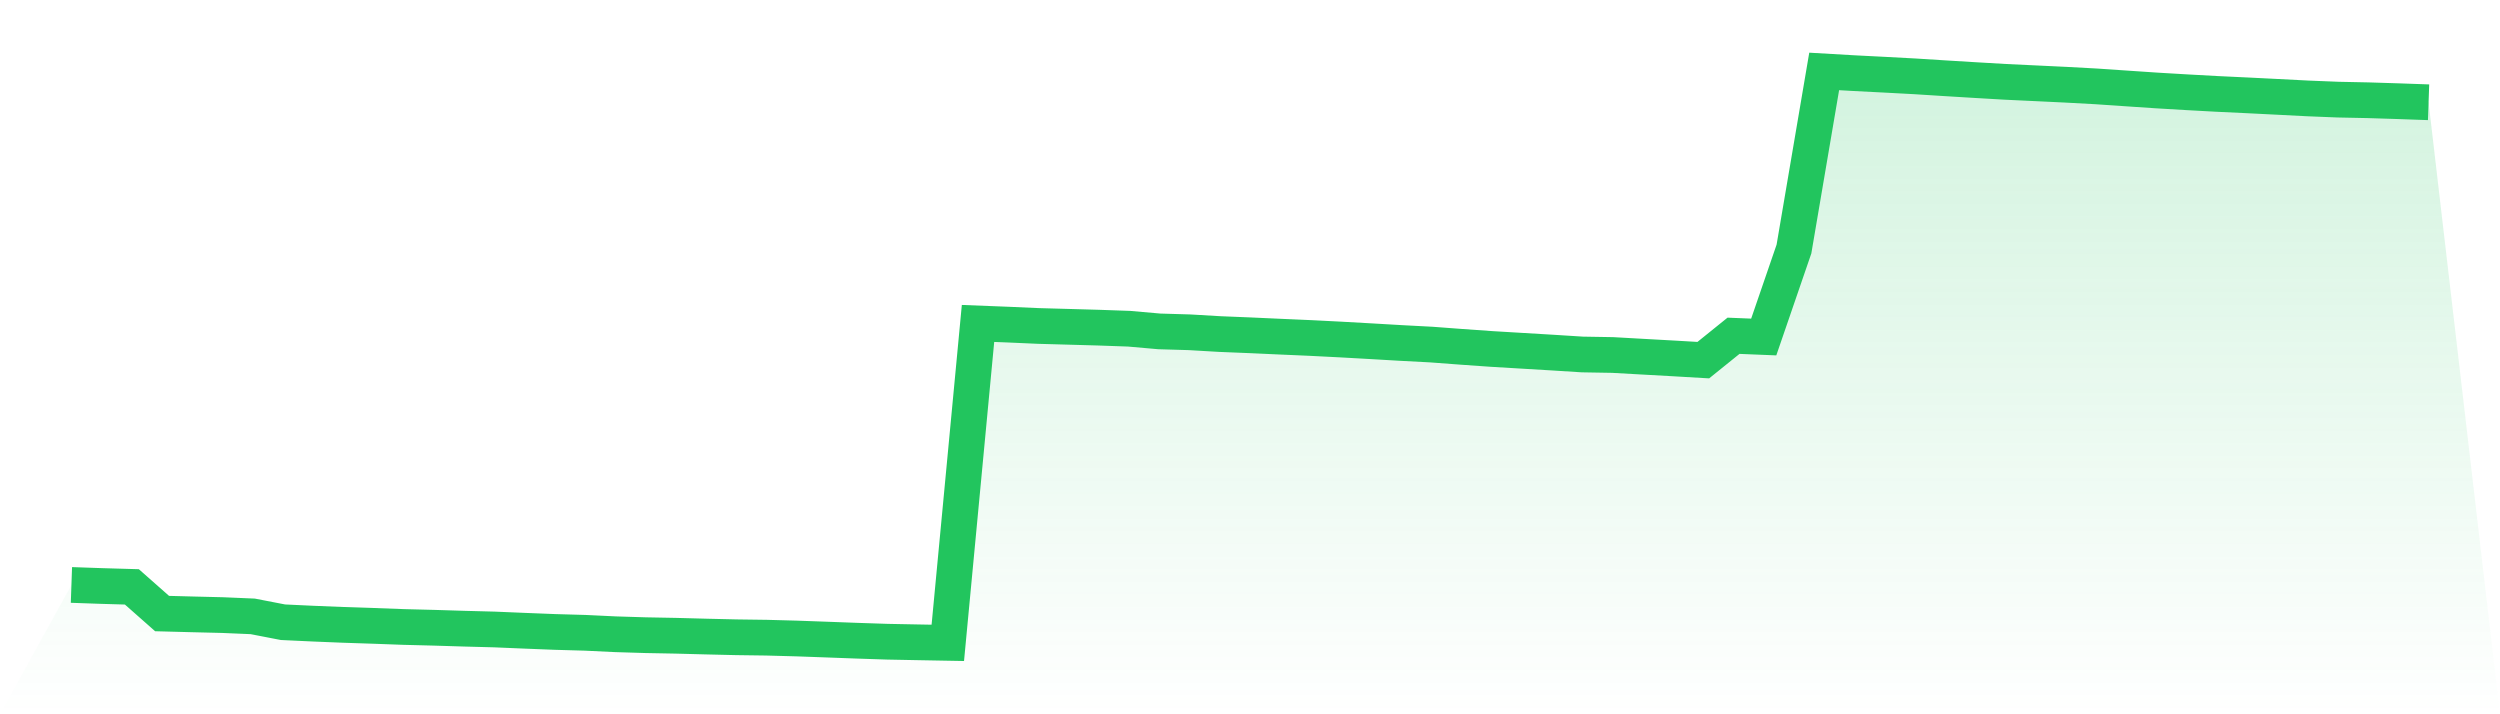 <svg viewBox="0 0 140 40" xmlns="http://www.w3.org/2000/svg">
<defs>
<linearGradient id="gradient" x1="0" x2="0" y1="0" y2="1">
<stop offset="0%" stop-color="#22c55e" stop-opacity="0.2"/>
<stop offset="100%" stop-color="#22c55e" stop-opacity="0"/>
</linearGradient>
</defs>
<path d="M4,32.757 L4,32.757 L5.692,32.816 L7.385,32.865 L9.077,34.359 L10.769,34.404 L12.462,34.445 L14.154,34.517 L15.846,34.845 L17.538,34.924 L19.231,34.993 L20.923,35.049 L22.615,35.111 L24.308,35.154 L26,35.206 L27.692,35.251 L29.385,35.322 L31.077,35.389 L32.769,35.437 L34.462,35.518 L36.154,35.57 L37.846,35.602 L39.538,35.647 L41.231,35.687 L42.923,35.71 L44.615,35.756 L46.308,35.817 L48,35.88 L49.692,35.936 L51.385,35.969 L53.077,36 L54.769,18.113 L56.462,18.179 L58.154,18.254 L59.846,18.301 L61.538,18.349 L63.231,18.409 L64.923,18.558 L66.615,18.608 L68.308,18.707 L70,18.776 L71.692,18.853 L73.385,18.927 L75.077,19.013 L76.769,19.108 L78.462,19.207 L80.154,19.296 L81.846,19.423 L83.538,19.542 L85.231,19.643 L86.923,19.744 L88.615,19.851 L90.308,19.88 L92,19.975 L93.692,20.069 L95.385,20.168 L97.077,18.803 L98.769,18.872 L100.462,13.945 L102.154,4 L103.846,4.098 L105.538,4.184 L107.231,4.275 L108.923,4.382 L110.615,4.485 L112.308,4.584 L114,4.664 L115.692,4.745 L117.385,4.837 L119.077,4.952 L120.769,5.066 L122.462,5.166 L124.154,5.259 L125.846,5.339 L127.538,5.424 L129.231,5.511 L130.923,5.579 L132.615,5.614 L134.308,5.667 L136,5.727 L140,40 L0,40 z" fill="url(#gradient)"/>
<path d="M4,32.757 L4,32.757 L5.692,32.816 L7.385,32.865 L9.077,34.359 L10.769,34.404 L12.462,34.445 L14.154,34.517 L15.846,34.845 L17.538,34.924 L19.231,34.993 L20.923,35.049 L22.615,35.111 L24.308,35.154 L26,35.206 L27.692,35.251 L29.385,35.322 L31.077,35.389 L32.769,35.437 L34.462,35.518 L36.154,35.57 L37.846,35.602 L39.538,35.647 L41.231,35.687 L42.923,35.71 L44.615,35.756 L46.308,35.817 L48,35.88 L49.692,35.936 L51.385,35.969 L53.077,36 L54.769,18.113 L56.462,18.179 L58.154,18.254 L59.846,18.301 L61.538,18.349 L63.231,18.409 L64.923,18.558 L66.615,18.608 L68.308,18.707 L70,18.776 L71.692,18.853 L73.385,18.927 L75.077,19.013 L76.769,19.108 L78.462,19.207 L80.154,19.296 L81.846,19.423 L83.538,19.542 L85.231,19.643 L86.923,19.744 L88.615,19.851 L90.308,19.88 L92,19.975 L93.692,20.069 L95.385,20.168 L97.077,18.803 L98.769,18.872 L100.462,13.945 L102.154,4 L103.846,4.098 L105.538,4.184 L107.231,4.275 L108.923,4.382 L110.615,4.485 L112.308,4.584 L114,4.664 L115.692,4.745 L117.385,4.837 L119.077,4.952 L120.769,5.066 L122.462,5.166 L124.154,5.259 L125.846,5.339 L127.538,5.424 L129.231,5.511 L130.923,5.579 L132.615,5.614 L134.308,5.667 L136,5.727" fill="none" stroke="#22c55e" stroke-width="2"/>
</svg>